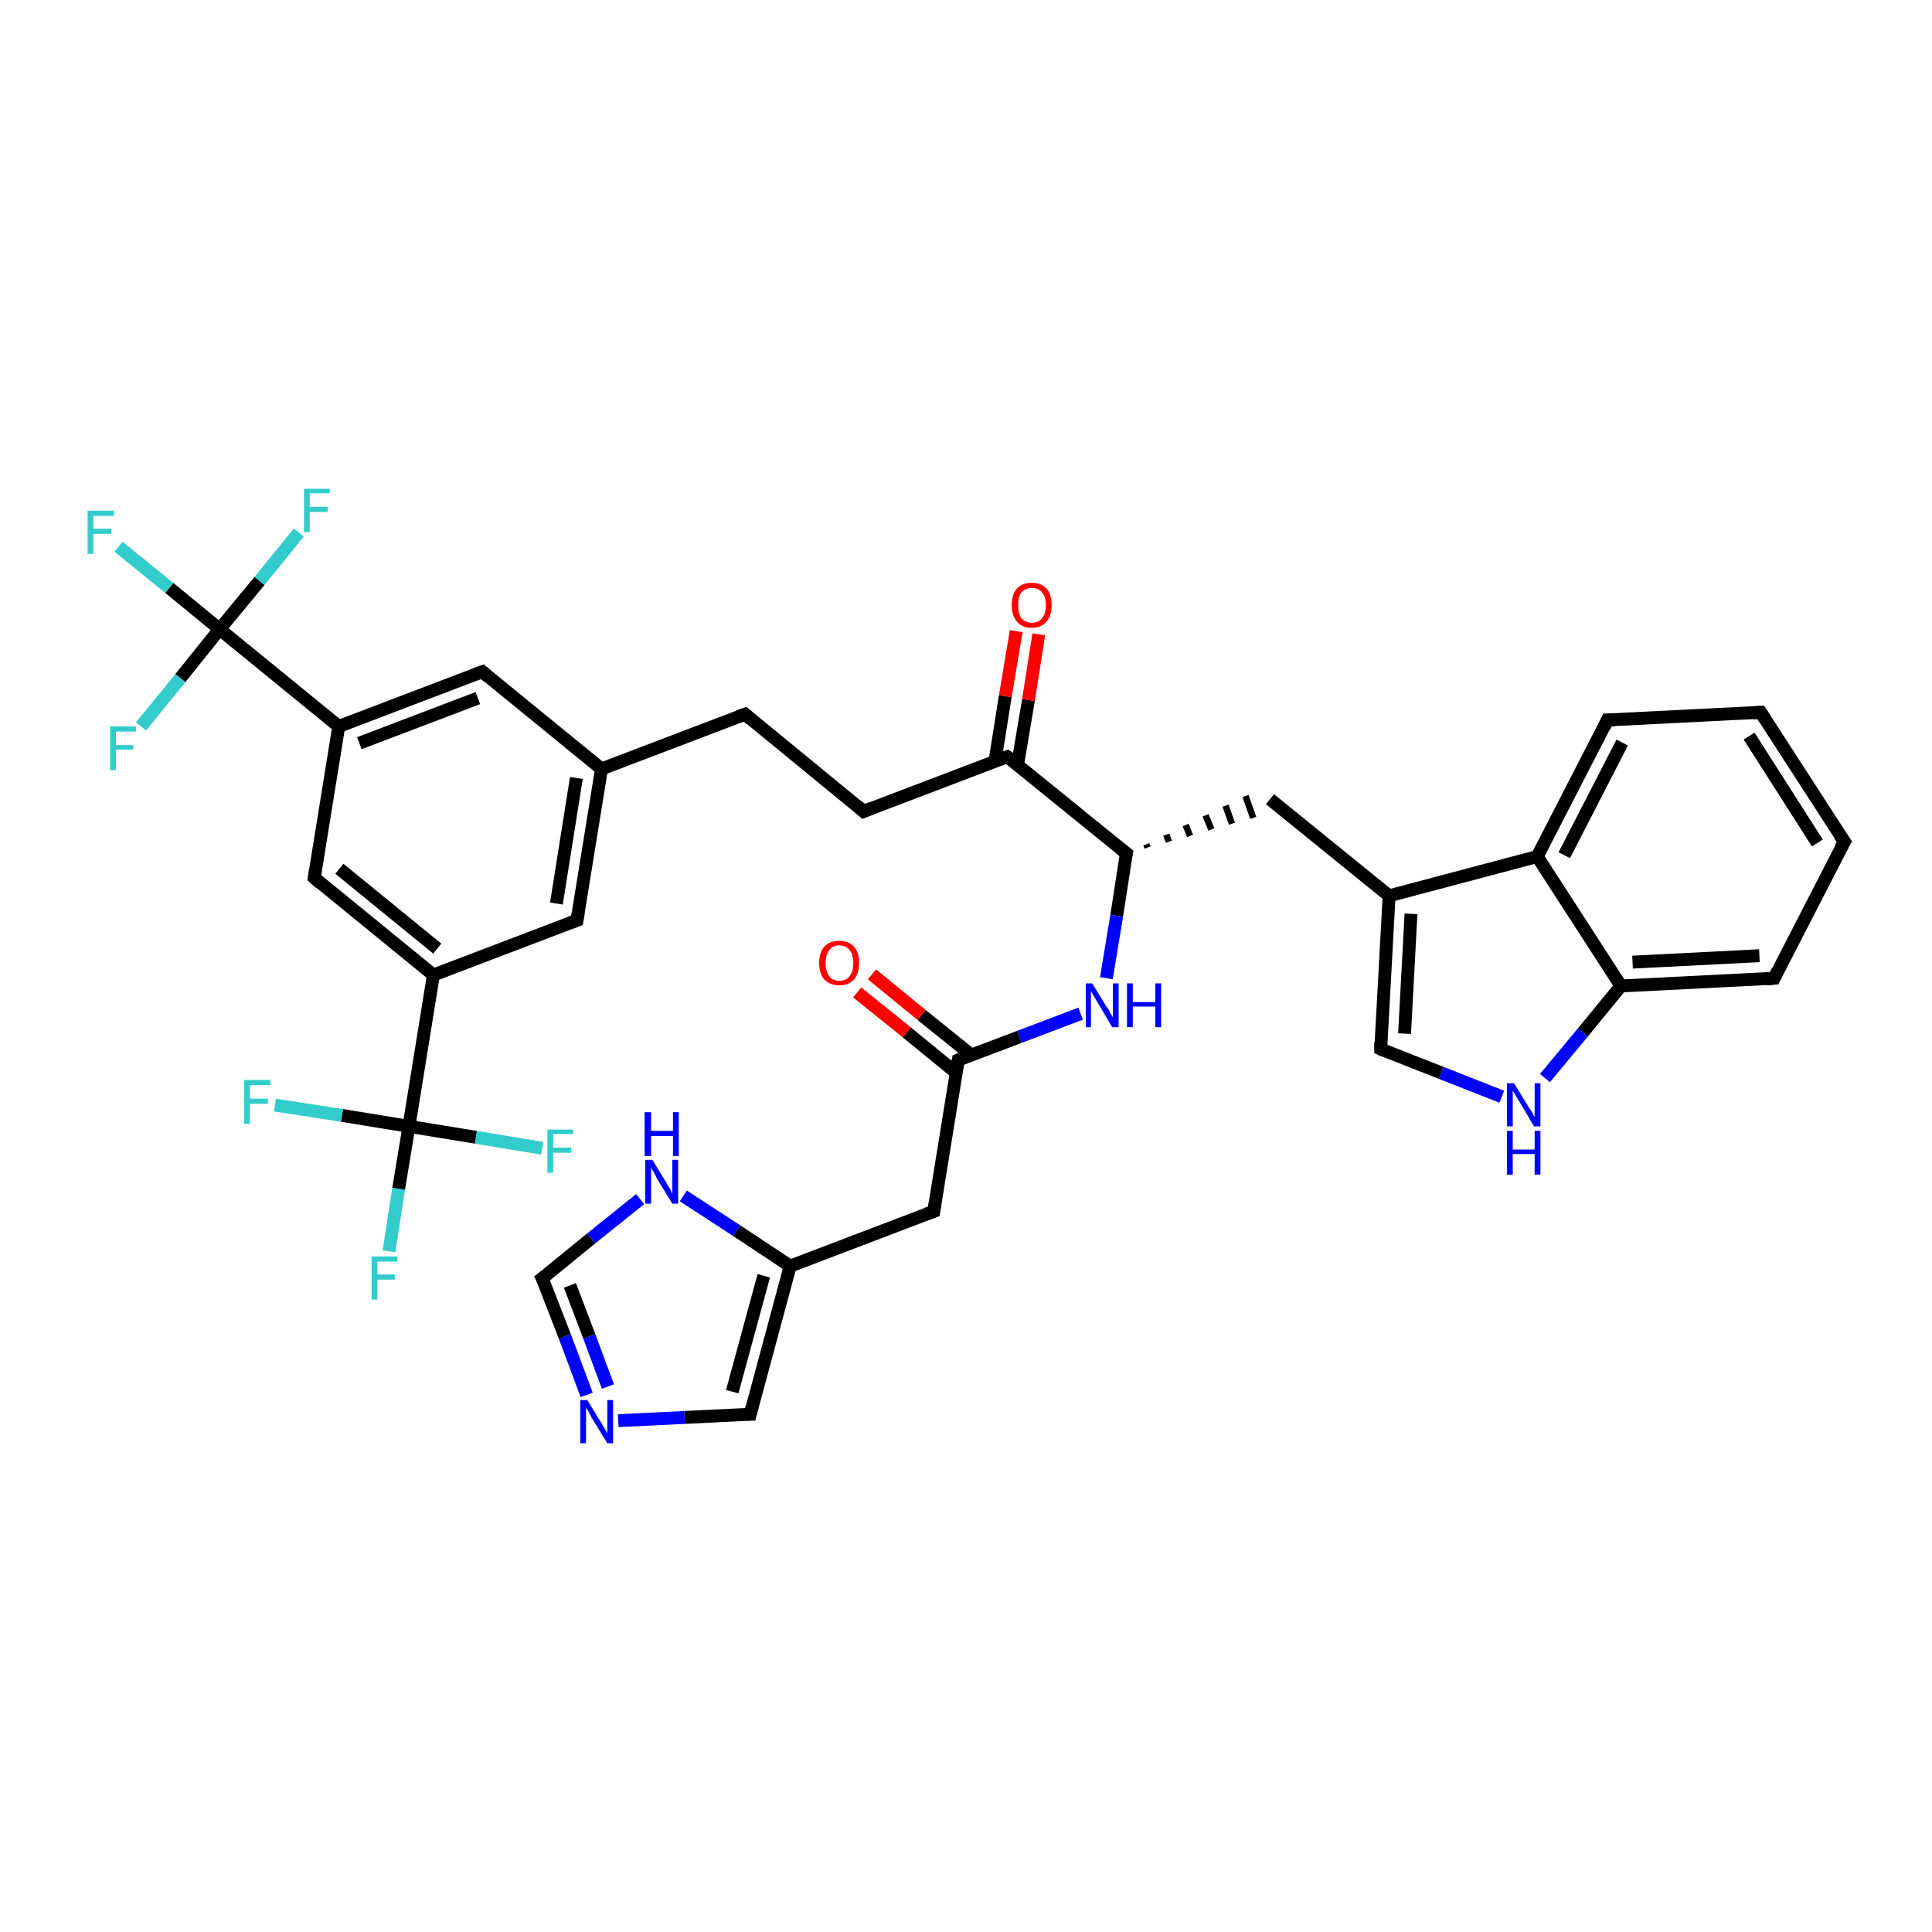 <?xml version='1.0' encoding='iso-8859-1'?>
<svg version='1.1' baseProfile='full'
              xmlns='http://www.w3.org/2000/svg'
                      xmlns:rdkit='http://www.rdkit.org/xml'
                      xmlns:xlink='http://www.w3.org/1999/xlink'
                  xml:space='preserve'
width='300px' height='300px' viewBox='0 0 300 300'>
<!-- END OF HEADER -->
<rect style='opacity:1.0;fill:#FFFFFF;stroke:none' width='300.0' height='300.0' x='0.0' y='0.0'> </rect>
<path class='bond-0 atom-0 atom-1' d='M 18.4,84.9 L 26.3,91.3' style='fill:none;fill-rule:evenodd;stroke:#33CCCC;stroke-width:2.0px;stroke-linecap:butt;stroke-linejoin:miter;stroke-opacity:1' />
<path class='bond-0 atom-0 atom-1' d='M 26.3,91.3 L 34.1,97.7' style='fill:none;fill-rule:evenodd;stroke:#000000;stroke-width:2.0px;stroke-linecap:butt;stroke-linejoin:miter;stroke-opacity:1' />
<path class='bond-1 atom-1 atom-2' d='M 34.1,97.7 L 40.3,90.2' style='fill:none;fill-rule:evenodd;stroke:#000000;stroke-width:2.0px;stroke-linecap:butt;stroke-linejoin:miter;stroke-opacity:1' />
<path class='bond-1 atom-1 atom-2' d='M 40.3,90.2 L 46.4,82.7' style='fill:none;fill-rule:evenodd;stroke:#33CCCC;stroke-width:2.0px;stroke-linecap:butt;stroke-linejoin:miter;stroke-opacity:1' />
<path class='bond-2 atom-1 atom-3' d='M 34.1,97.7 L 28.0,105.3' style='fill:none;fill-rule:evenodd;stroke:#000000;stroke-width:2.0px;stroke-linecap:butt;stroke-linejoin:miter;stroke-opacity:1' />
<path class='bond-2 atom-1 atom-3' d='M 28.0,105.3 L 21.9,112.8' style='fill:none;fill-rule:evenodd;stroke:#33CCCC;stroke-width:2.0px;stroke-linecap:butt;stroke-linejoin:miter;stroke-opacity:1' />
<path class='bond-3 atom-1 atom-4' d='M 34.1,97.7 L 52.6,112.8' style='fill:none;fill-rule:evenodd;stroke:#000000;stroke-width:2.0px;stroke-linecap:butt;stroke-linejoin:miter;stroke-opacity:1' />
<path class='bond-4 atom-4 atom-5' d='M 52.6,112.8 L 74.9,104.3' style='fill:none;fill-rule:evenodd;stroke:#000000;stroke-width:2.0px;stroke-linecap:butt;stroke-linejoin:miter;stroke-opacity:1' />
<path class='bond-4 atom-4 atom-5' d='M 55.8,115.4 L 74.2,108.4' style='fill:none;fill-rule:evenodd;stroke:#000000;stroke-width:2.0px;stroke-linecap:butt;stroke-linejoin:miter;stroke-opacity:1' />
<path class='bond-5 atom-5 atom-6' d='M 74.9,104.3 L 93.4,119.4' style='fill:none;fill-rule:evenodd;stroke:#000000;stroke-width:2.0px;stroke-linecap:butt;stroke-linejoin:miter;stroke-opacity:1' />
<path class='bond-6 atom-6 atom-7' d='M 93.4,119.4 L 115.7,110.9' style='fill:none;fill-rule:evenodd;stroke:#000000;stroke-width:2.0px;stroke-linecap:butt;stroke-linejoin:miter;stroke-opacity:1' />
<path class='bond-7 atom-7 atom-8' d='M 115.7,110.9 L 134.1,126.0' style='fill:none;fill-rule:evenodd;stroke:#000000;stroke-width:2.0px;stroke-linecap:butt;stroke-linejoin:miter;stroke-opacity:1' />
<path class='bond-8 atom-8 atom-9' d='M 134.1,126.0 L 156.4,117.5' style='fill:none;fill-rule:evenodd;stroke:#000000;stroke-width:2.0px;stroke-linecap:butt;stroke-linejoin:miter;stroke-opacity:1' />
<path class='bond-9 atom-9 atom-10' d='M 158.0,118.8 L 159.7,108.7' style='fill:none;fill-rule:evenodd;stroke:#000000;stroke-width:2.0px;stroke-linecap:butt;stroke-linejoin:miter;stroke-opacity:1' />
<path class='bond-9 atom-9 atom-10' d='M 159.7,108.7 L 161.3,98.5' style='fill:none;fill-rule:evenodd;stroke:#FF0000;stroke-width:2.0px;stroke-linecap:butt;stroke-linejoin:miter;stroke-opacity:1' />
<path class='bond-9 atom-9 atom-10' d='M 154.5,118.2 L 156.1,108.1' style='fill:none;fill-rule:evenodd;stroke:#000000;stroke-width:2.0px;stroke-linecap:butt;stroke-linejoin:miter;stroke-opacity:1' />
<path class='bond-9 atom-9 atom-10' d='M 156.1,108.1 L 157.8,98.0' style='fill:none;fill-rule:evenodd;stroke:#FF0000;stroke-width:2.0px;stroke-linecap:butt;stroke-linejoin:miter;stroke-opacity:1' />
<path class='bond-10 atom-9 atom-11' d='M 156.4,117.5 L 174.9,132.5' style='fill:none;fill-rule:evenodd;stroke:#000000;stroke-width:2.0px;stroke-linecap:butt;stroke-linejoin:miter;stroke-opacity:1' />
<path class='bond-11 atom-11 atom-12' d='M 178.2,131.6 L 178.0,131.1' style='fill:none;fill-rule:evenodd;stroke:#000000;stroke-width:1.0px;stroke-linecap:butt;stroke-linejoin:miter;stroke-opacity:1' />
<path class='bond-11 atom-11 atom-12' d='M 181.5,130.7 L 181.1,129.6' style='fill:none;fill-rule:evenodd;stroke:#000000;stroke-width:1.0px;stroke-linecap:butt;stroke-linejoin:miter;stroke-opacity:1' />
<path class='bond-11 atom-11 atom-12' d='M 184.8,129.8 L 184.1,128.1' style='fill:none;fill-rule:evenodd;stroke:#000000;stroke-width:1.0px;stroke-linecap:butt;stroke-linejoin:miter;stroke-opacity:1' />
<path class='bond-11 atom-11 atom-12' d='M 188.1,128.8 L 187.2,126.6' style='fill:none;fill-rule:evenodd;stroke:#000000;stroke-width:1.0px;stroke-linecap:butt;stroke-linejoin:miter;stroke-opacity:1' />
<path class='bond-11 atom-11 atom-12' d='M 191.3,127.9 L 190.3,125.1' style='fill:none;fill-rule:evenodd;stroke:#000000;stroke-width:1.0px;stroke-linecap:butt;stroke-linejoin:miter;stroke-opacity:1' />
<path class='bond-11 atom-11 atom-12' d='M 194.6,127.0 L 193.4,123.6' style='fill:none;fill-rule:evenodd;stroke:#000000;stroke-width:1.0px;stroke-linecap:butt;stroke-linejoin:miter;stroke-opacity:1' />
<path class='bond-12 atom-12 atom-13' d='M 197.2,124.1 L 215.7,139.1' style='fill:none;fill-rule:evenodd;stroke:#000000;stroke-width:2.0px;stroke-linecap:butt;stroke-linejoin:miter;stroke-opacity:1' />
<path class='bond-13 atom-13 atom-14' d='M 215.7,139.1 L 214.4,162.9' style='fill:none;fill-rule:evenodd;stroke:#000000;stroke-width:2.0px;stroke-linecap:butt;stroke-linejoin:miter;stroke-opacity:1' />
<path class='bond-13 atom-13 atom-14' d='M 219.1,141.9 L 218.1,160.5' style='fill:none;fill-rule:evenodd;stroke:#000000;stroke-width:2.0px;stroke-linecap:butt;stroke-linejoin:miter;stroke-opacity:1' />
<path class='bond-14 atom-14 atom-15' d='M 214.4,162.9 L 223.8,166.6' style='fill:none;fill-rule:evenodd;stroke:#000000;stroke-width:2.0px;stroke-linecap:butt;stroke-linejoin:miter;stroke-opacity:1' />
<path class='bond-14 atom-14 atom-15' d='M 223.8,166.6 L 233.2,170.3' style='fill:none;fill-rule:evenodd;stroke:#0000FF;stroke-width:2.0px;stroke-linecap:butt;stroke-linejoin:miter;stroke-opacity:1' />
<path class='bond-15 atom-15 atom-16' d='M 239.9,167.4 L 245.8,160.3' style='fill:none;fill-rule:evenodd;stroke:#0000FF;stroke-width:2.0px;stroke-linecap:butt;stroke-linejoin:miter;stroke-opacity:1' />
<path class='bond-15 atom-15 atom-16' d='M 245.8,160.3 L 251.7,153.1' style='fill:none;fill-rule:evenodd;stroke:#000000;stroke-width:2.0px;stroke-linecap:butt;stroke-linejoin:miter;stroke-opacity:1' />
<path class='bond-16 atom-16 atom-17' d='M 251.7,153.1 L 275.5,151.9' style='fill:none;fill-rule:evenodd;stroke:#000000;stroke-width:2.0px;stroke-linecap:butt;stroke-linejoin:miter;stroke-opacity:1' />
<path class='bond-16 atom-16 atom-17' d='M 253.5,149.4 L 273.2,148.4' style='fill:none;fill-rule:evenodd;stroke:#000000;stroke-width:2.0px;stroke-linecap:butt;stroke-linejoin:miter;stroke-opacity:1' />
<path class='bond-17 atom-17 atom-18' d='M 275.5,151.9 L 286.4,130.7' style='fill:none;fill-rule:evenodd;stroke:#000000;stroke-width:2.0px;stroke-linecap:butt;stroke-linejoin:miter;stroke-opacity:1' />
<path class='bond-18 atom-18 atom-19' d='M 286.4,130.7 L 273.4,110.6' style='fill:none;fill-rule:evenodd;stroke:#000000;stroke-width:2.0px;stroke-linecap:butt;stroke-linejoin:miter;stroke-opacity:1' />
<path class='bond-18 atom-18 atom-19' d='M 282.2,130.9 L 271.6,114.3' style='fill:none;fill-rule:evenodd;stroke:#000000;stroke-width:2.0px;stroke-linecap:butt;stroke-linejoin:miter;stroke-opacity:1' />
<path class='bond-19 atom-19 atom-20' d='M 273.4,110.6 L 249.6,111.8' style='fill:none;fill-rule:evenodd;stroke:#000000;stroke-width:2.0px;stroke-linecap:butt;stroke-linejoin:miter;stroke-opacity:1' />
<path class='bond-20 atom-20 atom-21' d='M 249.6,111.8 L 238.7,133.0' style='fill:none;fill-rule:evenodd;stroke:#000000;stroke-width:2.0px;stroke-linecap:butt;stroke-linejoin:miter;stroke-opacity:1' />
<path class='bond-20 atom-20 atom-21' d='M 251.9,115.3 L 242.9,132.8' style='fill:none;fill-rule:evenodd;stroke:#000000;stroke-width:2.0px;stroke-linecap:butt;stroke-linejoin:miter;stroke-opacity:1' />
<path class='bond-21 atom-11 atom-22' d='M 174.9,132.5 L 173.4,142.2' style='fill:none;fill-rule:evenodd;stroke:#000000;stroke-width:2.0px;stroke-linecap:butt;stroke-linejoin:miter;stroke-opacity:1' />
<path class='bond-21 atom-11 atom-22' d='M 173.4,142.2 L 171.8,151.9' style='fill:none;fill-rule:evenodd;stroke:#0000FF;stroke-width:2.0px;stroke-linecap:butt;stroke-linejoin:miter;stroke-opacity:1' />
<path class='bond-22 atom-22 atom-23' d='M 167.8,157.4 L 158.3,161.0' style='fill:none;fill-rule:evenodd;stroke:#0000FF;stroke-width:2.0px;stroke-linecap:butt;stroke-linejoin:miter;stroke-opacity:1' />
<path class='bond-22 atom-22 atom-23' d='M 158.3,161.0 L 148.8,164.6' style='fill:none;fill-rule:evenodd;stroke:#000000;stroke-width:2.0px;stroke-linecap:butt;stroke-linejoin:miter;stroke-opacity:1' />
<path class='bond-23 atom-23 atom-24' d='M 150.8,163.8 L 143.1,157.6' style='fill:none;fill-rule:evenodd;stroke:#000000;stroke-width:2.0px;stroke-linecap:butt;stroke-linejoin:miter;stroke-opacity:1' />
<path class='bond-23 atom-23 atom-24' d='M 143.1,157.6 L 135.4,151.3' style='fill:none;fill-rule:evenodd;stroke:#FF0000;stroke-width:2.0px;stroke-linecap:butt;stroke-linejoin:miter;stroke-opacity:1' />
<path class='bond-23 atom-23 atom-24' d='M 148.5,166.6 L 140.8,160.3' style='fill:none;fill-rule:evenodd;stroke:#000000;stroke-width:2.0px;stroke-linecap:butt;stroke-linejoin:miter;stroke-opacity:1' />
<path class='bond-23 atom-23 atom-24' d='M 140.8,160.3 L 133.1,154.1' style='fill:none;fill-rule:evenodd;stroke:#FF0000;stroke-width:2.0px;stroke-linecap:butt;stroke-linejoin:miter;stroke-opacity:1' />
<path class='bond-24 atom-23 atom-25' d='M 148.8,164.6 L 145.0,188.1' style='fill:none;fill-rule:evenodd;stroke:#000000;stroke-width:2.0px;stroke-linecap:butt;stroke-linejoin:miter;stroke-opacity:1' />
<path class='bond-25 atom-25 atom-26' d='M 145.0,188.1 L 122.7,196.6' style='fill:none;fill-rule:evenodd;stroke:#000000;stroke-width:2.0px;stroke-linecap:butt;stroke-linejoin:miter;stroke-opacity:1' />
<path class='bond-26 atom-26 atom-27' d='M 122.7,196.6 L 116.5,219.6' style='fill:none;fill-rule:evenodd;stroke:#000000;stroke-width:2.0px;stroke-linecap:butt;stroke-linejoin:miter;stroke-opacity:1' />
<path class='bond-26 atom-26 atom-27' d='M 118.6,198.1 L 113.7,216.1' style='fill:none;fill-rule:evenodd;stroke:#000000;stroke-width:2.0px;stroke-linecap:butt;stroke-linejoin:miter;stroke-opacity:1' />
<path class='bond-27 atom-27 atom-28' d='M 116.5,219.6 L 106.3,220.1' style='fill:none;fill-rule:evenodd;stroke:#000000;stroke-width:2.0px;stroke-linecap:butt;stroke-linejoin:miter;stroke-opacity:1' />
<path class='bond-27 atom-27 atom-28' d='M 106.3,220.1 L 96.0,220.6' style='fill:none;fill-rule:evenodd;stroke:#0000FF;stroke-width:2.0px;stroke-linecap:butt;stroke-linejoin:miter;stroke-opacity:1' />
<path class='bond-28 atom-28 atom-29' d='M 91.1,216.6 L 87.7,207.5' style='fill:none;fill-rule:evenodd;stroke:#0000FF;stroke-width:2.0px;stroke-linecap:butt;stroke-linejoin:miter;stroke-opacity:1' />
<path class='bond-28 atom-28 atom-29' d='M 87.7,207.5 L 84.2,198.5' style='fill:none;fill-rule:evenodd;stroke:#000000;stroke-width:2.0px;stroke-linecap:butt;stroke-linejoin:miter;stroke-opacity:1' />
<path class='bond-28 atom-28 atom-29' d='M 94.4,215.3 L 91.5,207.5' style='fill:none;fill-rule:evenodd;stroke:#0000FF;stroke-width:2.0px;stroke-linecap:butt;stroke-linejoin:miter;stroke-opacity:1' />
<path class='bond-28 atom-28 atom-29' d='M 91.5,207.5 L 88.5,199.6' style='fill:none;fill-rule:evenodd;stroke:#000000;stroke-width:2.0px;stroke-linecap:butt;stroke-linejoin:miter;stroke-opacity:1' />
<path class='bond-29 atom-29 atom-30' d='M 84.2,198.5 L 91.8,192.3' style='fill:none;fill-rule:evenodd;stroke:#000000;stroke-width:2.0px;stroke-linecap:butt;stroke-linejoin:miter;stroke-opacity:1' />
<path class='bond-29 atom-29 atom-30' d='M 91.8,192.3 L 99.4,186.2' style='fill:none;fill-rule:evenodd;stroke:#0000FF;stroke-width:2.0px;stroke-linecap:butt;stroke-linejoin:miter;stroke-opacity:1' />
<path class='bond-30 atom-6 atom-31' d='M 93.4,119.4 L 89.6,142.9' style='fill:none;fill-rule:evenodd;stroke:#000000;stroke-width:2.0px;stroke-linecap:butt;stroke-linejoin:miter;stroke-opacity:1' />
<path class='bond-30 atom-6 atom-31' d='M 89.5,120.8 L 86.4,140.3' style='fill:none;fill-rule:evenodd;stroke:#000000;stroke-width:2.0px;stroke-linecap:butt;stroke-linejoin:miter;stroke-opacity:1' />
<path class='bond-31 atom-31 atom-32' d='M 89.6,142.9 L 67.3,151.4' style='fill:none;fill-rule:evenodd;stroke:#000000;stroke-width:2.0px;stroke-linecap:butt;stroke-linejoin:miter;stroke-opacity:1' />
<path class='bond-32 atom-32 atom-33' d='M 67.3,151.4 L 48.8,136.3' style='fill:none;fill-rule:evenodd;stroke:#000000;stroke-width:2.0px;stroke-linecap:butt;stroke-linejoin:miter;stroke-opacity:1' />
<path class='bond-32 atom-32 atom-33' d='M 67.9,147.3 L 52.7,134.9' style='fill:none;fill-rule:evenodd;stroke:#000000;stroke-width:2.0px;stroke-linecap:butt;stroke-linejoin:miter;stroke-opacity:1' />
<path class='bond-33 atom-32 atom-34' d='M 67.3,151.4 L 63.5,174.9' style='fill:none;fill-rule:evenodd;stroke:#000000;stroke-width:2.0px;stroke-linecap:butt;stroke-linejoin:miter;stroke-opacity:1' />
<path class='bond-34 atom-34 atom-35' d='M 63.5,174.9 L 61.9,184.6' style='fill:none;fill-rule:evenodd;stroke:#000000;stroke-width:2.0px;stroke-linecap:butt;stroke-linejoin:miter;stroke-opacity:1' />
<path class='bond-34 atom-34 atom-35' d='M 61.9,184.6 L 60.4,194.3' style='fill:none;fill-rule:evenodd;stroke:#33CCCC;stroke-width:2.0px;stroke-linecap:butt;stroke-linejoin:miter;stroke-opacity:1' />
<path class='bond-35 atom-34 atom-36' d='M 63.5,174.9 L 53.1,173.2' style='fill:none;fill-rule:evenodd;stroke:#000000;stroke-width:2.0px;stroke-linecap:butt;stroke-linejoin:miter;stroke-opacity:1' />
<path class='bond-35 atom-34 atom-36' d='M 53.1,173.2 L 42.7,171.6' style='fill:none;fill-rule:evenodd;stroke:#33CCCC;stroke-width:2.0px;stroke-linecap:butt;stroke-linejoin:miter;stroke-opacity:1' />
<path class='bond-36 atom-34 atom-37' d='M 63.5,174.9 L 73.9,176.6' style='fill:none;fill-rule:evenodd;stroke:#000000;stroke-width:2.0px;stroke-linecap:butt;stroke-linejoin:miter;stroke-opacity:1' />
<path class='bond-36 atom-34 atom-37' d='M 73.9,176.6 L 84.2,178.3' style='fill:none;fill-rule:evenodd;stroke:#33CCCC;stroke-width:2.0px;stroke-linecap:butt;stroke-linejoin:miter;stroke-opacity:1' />
<path class='bond-37 atom-33 atom-4' d='M 48.8,136.3 L 52.6,112.8' style='fill:none;fill-rule:evenodd;stroke:#000000;stroke-width:2.0px;stroke-linecap:butt;stroke-linejoin:miter;stroke-opacity:1' />
<path class='bond-38 atom-21 atom-13' d='M 238.7,133.0 L 215.7,139.1' style='fill:none;fill-rule:evenodd;stroke:#000000;stroke-width:2.0px;stroke-linecap:butt;stroke-linejoin:miter;stroke-opacity:1' />
<path class='bond-39 atom-30 atom-26' d='M 106.1,185.7 L 114.4,191.1' style='fill:none;fill-rule:evenodd;stroke:#0000FF;stroke-width:2.0px;stroke-linecap:butt;stroke-linejoin:miter;stroke-opacity:1' />
<path class='bond-39 atom-30 atom-26' d='M 114.4,191.1 L 122.7,196.6' style='fill:none;fill-rule:evenodd;stroke:#000000;stroke-width:2.0px;stroke-linecap:butt;stroke-linejoin:miter;stroke-opacity:1' />
<path class='bond-40 atom-21 atom-16' d='M 238.7,133.0 L 251.7,153.1' style='fill:none;fill-rule:evenodd;stroke:#000000;stroke-width:2.0px;stroke-linecap:butt;stroke-linejoin:miter;stroke-opacity:1' />
<path d='M 73.8,104.7 L 74.9,104.3 L 75.8,105.1' style='fill:none;stroke:#000000;stroke-width:2.0px;stroke-linecap:butt;stroke-linejoin:miter;stroke-opacity:1;' />
<path d='M 114.6,111.3 L 115.7,110.9 L 116.6,111.7' style='fill:none;stroke:#000000;stroke-width:2.0px;stroke-linecap:butt;stroke-linejoin:miter;stroke-opacity:1;' />
<path d='M 133.2,125.2 L 134.1,126.0 L 135.3,125.5' style='fill:none;stroke:#000000;stroke-width:2.0px;stroke-linecap:butt;stroke-linejoin:miter;stroke-opacity:1;' />
<path d='M 155.3,117.9 L 156.4,117.5 L 157.4,118.2' style='fill:none;stroke:#000000;stroke-width:2.0px;stroke-linecap:butt;stroke-linejoin:miter;stroke-opacity:1;' />
<path d='M 174.0,131.8 L 174.9,132.5 L 174.8,133.0' style='fill:none;stroke:#000000;stroke-width:2.0px;stroke-linecap:butt;stroke-linejoin:miter;stroke-opacity:1;' />
<path d='M 214.4,161.8 L 214.4,162.9 L 214.8,163.1' style='fill:none;stroke:#000000;stroke-width:2.0px;stroke-linecap:butt;stroke-linejoin:miter;stroke-opacity:1;' />
<path d='M 274.3,152.0 L 275.5,151.9 L 276.0,150.8' style='fill:none;stroke:#000000;stroke-width:2.0px;stroke-linecap:butt;stroke-linejoin:miter;stroke-opacity:1;' />
<path d='M 285.8,131.7 L 286.4,130.7 L 285.7,129.7' style='fill:none;stroke:#000000;stroke-width:2.0px;stroke-linecap:butt;stroke-linejoin:miter;stroke-opacity:1;' />
<path d='M 274.1,111.7 L 273.4,110.6 L 272.2,110.7' style='fill:none;stroke:#000000;stroke-width:2.0px;stroke-linecap:butt;stroke-linejoin:miter;stroke-opacity:1;' />
<path d='M 250.8,111.8 L 249.6,111.8 L 249.1,112.9' style='fill:none;stroke:#000000;stroke-width:2.0px;stroke-linecap:butt;stroke-linejoin:miter;stroke-opacity:1;' />
<path d='M 149.3,164.4 L 148.8,164.6 L 148.6,165.7' style='fill:none;stroke:#000000;stroke-width:2.0px;stroke-linecap:butt;stroke-linejoin:miter;stroke-opacity:1;' />
<path d='M 145.2,186.9 L 145.0,188.1 L 143.9,188.5' style='fill:none;stroke:#000000;stroke-width:2.0px;stroke-linecap:butt;stroke-linejoin:miter;stroke-opacity:1;' />
<path d='M 116.8,218.4 L 116.5,219.6 L 116.0,219.6' style='fill:none;stroke:#000000;stroke-width:2.0px;stroke-linecap:butt;stroke-linejoin:miter;stroke-opacity:1;' />
<path d='M 84.4,198.9 L 84.2,198.5 L 84.6,198.2' style='fill:none;stroke:#000000;stroke-width:2.0px;stroke-linecap:butt;stroke-linejoin:miter;stroke-opacity:1;' />
<path d='M 89.8,141.7 L 89.6,142.9 L 88.5,143.3' style='fill:none;stroke:#000000;stroke-width:2.0px;stroke-linecap:butt;stroke-linejoin:miter;stroke-opacity:1;' />
<path d='M 49.7,137.1 L 48.8,136.3 L 49.0,135.1' style='fill:none;stroke:#000000;stroke-width:2.0px;stroke-linecap:butt;stroke-linejoin:miter;stroke-opacity:1;' />
<path class='atom-0' d='M 13.6 79.3
L 17.7 79.3
L 17.7 80.1
L 14.5 80.1
L 14.5 82.1
L 17.3 82.1
L 17.3 82.9
L 14.5 82.9
L 14.5 86.0
L 13.6 86.0
L 13.6 79.3
' fill='#33CCCC'/>
<path class='atom-2' d='M 47.2 75.9
L 51.2 75.9
L 51.2 76.6
L 48.1 76.6
L 48.1 78.7
L 50.9 78.7
L 50.9 79.5
L 48.1 79.5
L 48.1 82.6
L 47.2 82.6
L 47.2 75.9
' fill='#33CCCC'/>
<path class='atom-3' d='M 17.1 112.8
L 21.1 112.8
L 21.1 113.6
L 18.0 113.6
L 18.0 115.7
L 20.7 115.7
L 20.7 116.4
L 18.0 116.4
L 18.0 119.6
L 17.1 119.6
L 17.1 112.8
' fill='#33CCCC'/>
<path class='atom-10' d='M 157.1 94.0
Q 157.1 92.3, 157.9 91.4
Q 158.7 90.5, 160.2 90.5
Q 161.7 90.5, 162.5 91.4
Q 163.3 92.3, 163.3 94.0
Q 163.3 95.6, 162.5 96.5
Q 161.7 97.5, 160.2 97.5
Q 158.7 97.5, 157.9 96.5
Q 157.1 95.6, 157.1 94.0
M 160.2 96.7
Q 161.3 96.7, 161.8 96.0
Q 162.4 95.3, 162.4 94.0
Q 162.4 92.6, 161.8 92.0
Q 161.3 91.3, 160.2 91.3
Q 159.2 91.3, 158.6 92.0
Q 158.1 92.6, 158.1 94.0
Q 158.1 95.3, 158.6 96.0
Q 159.2 96.7, 160.2 96.7
' fill='#FF0000'/>
<path class='atom-15' d='M 235.1 168.2
L 237.3 171.8
Q 237.5 172.1, 237.9 172.7
Q 238.2 173.4, 238.3 173.4
L 238.3 168.2
L 239.2 168.2
L 239.2 174.9
L 238.2 174.9
L 235.9 171.0
Q 235.6 170.6, 235.3 170.0
Q 235.0 169.5, 234.9 169.4
L 234.9 174.9
L 234.0 174.9
L 234.0 168.2
L 235.1 168.2
' fill='#0000FF'/>
<path class='atom-15' d='M 234.0 175.6
L 234.9 175.6
L 234.9 178.5
L 238.3 178.5
L 238.3 175.6
L 239.2 175.6
L 239.2 182.4
L 238.3 182.4
L 238.3 179.2
L 234.9 179.2
L 234.9 182.4
L 234.0 182.4
L 234.0 175.6
' fill='#0000FF'/>
<path class='atom-22' d='M 169.6 152.7
L 171.8 156.3
Q 172.1 156.6, 172.4 157.3
Q 172.8 157.9, 172.8 158.0
L 172.8 152.7
L 173.7 152.7
L 173.7 159.5
L 172.7 159.5
L 170.4 155.6
Q 170.1 155.1, 169.8 154.6
Q 169.5 154.0, 169.4 153.9
L 169.4 159.5
L 168.6 159.5
L 168.6 152.7
L 169.6 152.7
' fill='#0000FF'/>
<path class='atom-22' d='M 175.0 152.7
L 175.9 152.7
L 175.9 155.6
L 179.4 155.6
L 179.4 152.7
L 180.3 152.7
L 180.3 159.5
L 179.4 159.5
L 179.4 156.3
L 175.9 156.3
L 175.9 159.5
L 175.0 159.5
L 175.0 152.7
' fill='#0000FF'/>
<path class='atom-24' d='M 127.2 149.5
Q 127.2 147.9, 128.0 147.0
Q 128.8 146.1, 130.3 146.1
Q 131.8 146.1, 132.6 147.0
Q 133.4 147.9, 133.4 149.5
Q 133.4 151.2, 132.6 152.1
Q 131.8 153.0, 130.3 153.0
Q 128.9 153.0, 128.0 152.1
Q 127.2 151.2, 127.2 149.5
M 130.3 152.3
Q 131.4 152.3, 131.9 151.6
Q 132.5 150.9, 132.5 149.5
Q 132.5 148.2, 131.9 147.5
Q 131.4 146.8, 130.3 146.8
Q 129.3 146.8, 128.8 147.5
Q 128.2 148.2, 128.2 149.5
Q 128.2 150.9, 128.8 151.6
Q 129.3 152.3, 130.3 152.3
' fill='#FF0000'/>
<path class='atom-28' d='M 91.2 217.4
L 93.4 221.0
Q 93.6 221.3, 94.0 222.0
Q 94.3 222.6, 94.3 222.6
L 94.3 217.4
L 95.2 217.4
L 95.2 224.1
L 94.3 224.1
L 91.9 220.2
Q 91.7 219.8, 91.4 219.2
Q 91.1 218.7, 91.0 218.6
L 91.0 224.1
L 90.1 224.1
L 90.1 217.4
L 91.2 217.4
' fill='#0000FF'/>
<path class='atom-30' d='M 101.3 180.1
L 103.5 183.7
Q 103.7 184.1, 104.1 184.7
Q 104.4 185.4, 104.4 185.4
L 104.4 180.1
L 105.3 180.1
L 105.3 186.9
L 104.4 186.9
L 102.0 183.0
Q 101.8 182.5, 101.5 182.0
Q 101.2 181.5, 101.1 181.3
L 101.1 186.9
L 100.2 186.9
L 100.2 180.1
L 101.3 180.1
' fill='#0000FF'/>
<path class='atom-30' d='M 100.1 172.7
L 101.1 172.7
L 101.1 175.6
L 104.5 175.6
L 104.5 172.7
L 105.4 172.7
L 105.4 179.5
L 104.5 179.5
L 104.5 176.4
L 101.1 176.4
L 101.1 179.5
L 100.1 179.5
L 100.1 172.7
' fill='#0000FF'/>
<path class='atom-35' d='M 57.7 195.1
L 61.7 195.1
L 61.7 195.9
L 58.6 195.9
L 58.6 197.9
L 61.3 197.9
L 61.3 198.7
L 58.6 198.7
L 58.6 201.8
L 57.7 201.8
L 57.7 195.1
' fill='#33CCCC'/>
<path class='atom-36' d='M 37.9 167.7
L 42.0 167.7
L 42.0 168.5
L 38.8 168.5
L 38.8 170.6
L 41.6 170.6
L 41.6 171.4
L 38.8 171.4
L 38.8 174.5
L 37.9 174.5
L 37.9 167.7
' fill='#33CCCC'/>
<path class='atom-37' d='M 85.0 175.4
L 89.0 175.4
L 89.0 176.1
L 85.9 176.1
L 85.9 178.2
L 88.7 178.2
L 88.7 179.0
L 85.9 179.0
L 85.9 182.1
L 85.0 182.1
L 85.0 175.4
' fill='#33CCCC'/>
</svg>
